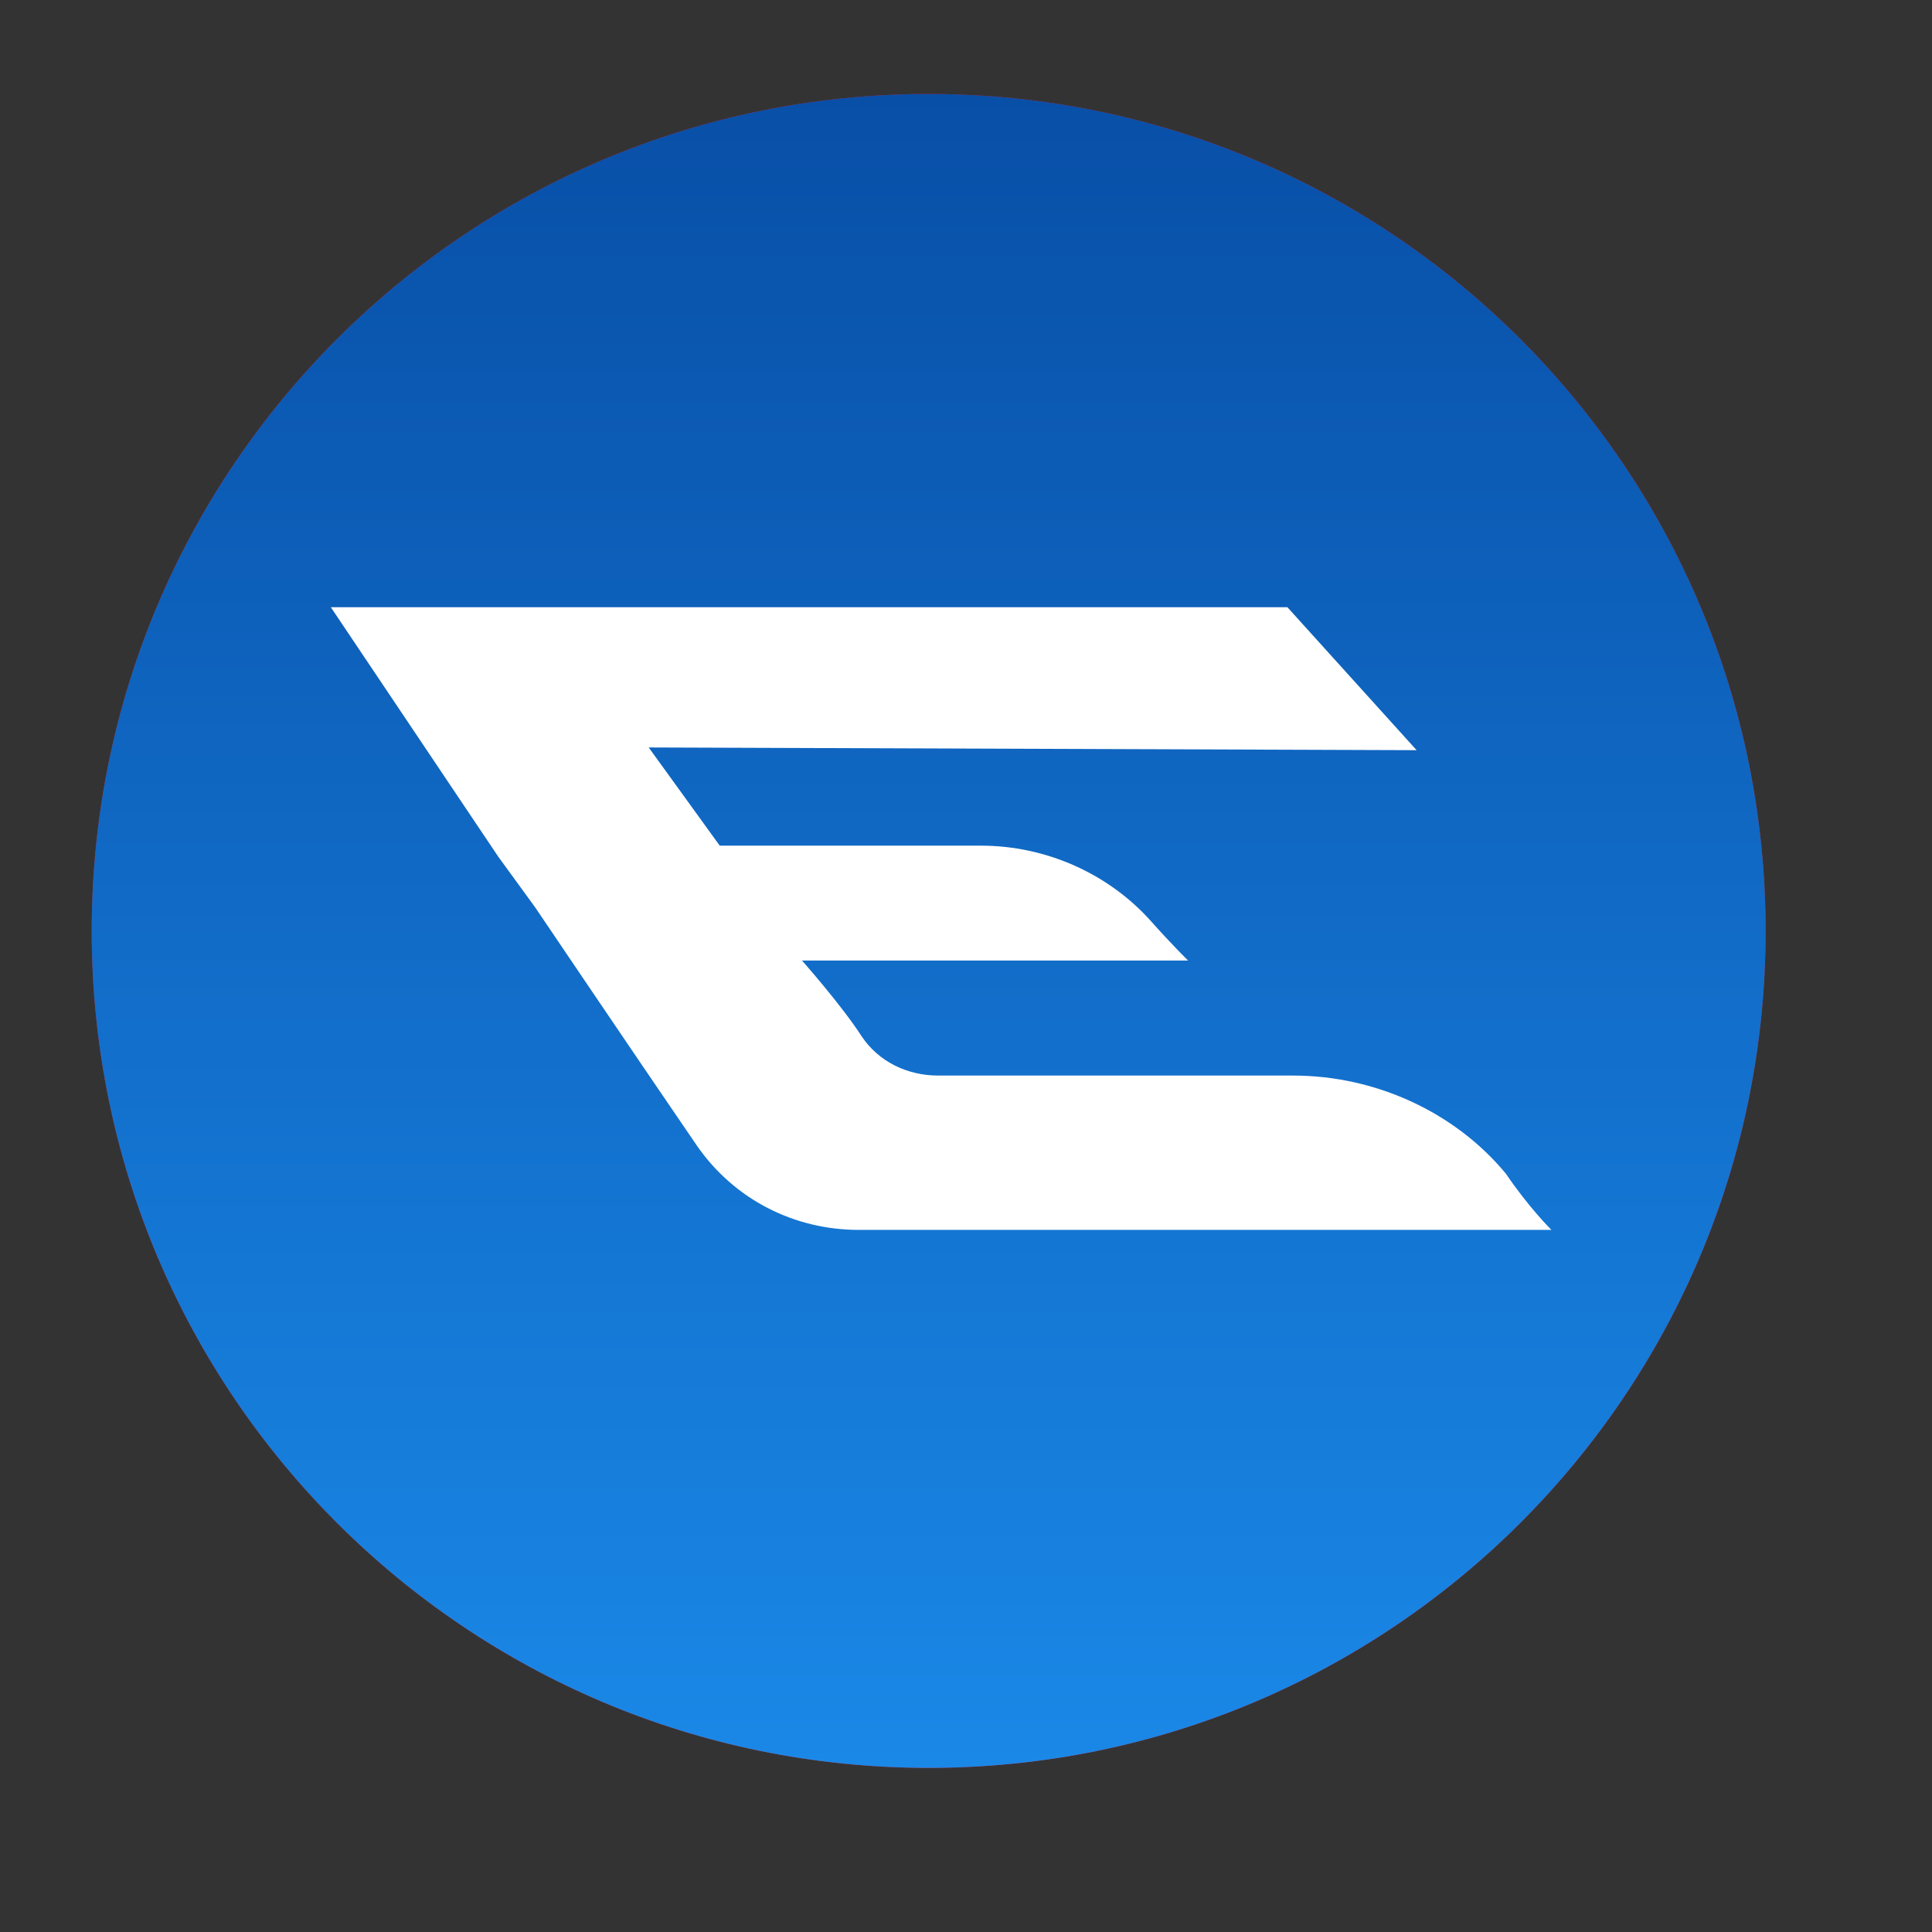 <svg width="17" height="17" viewBox="0 0 17 17" fill="none" xmlns="http://www.w3.org/2000/svg">
<rect x="0" y="0" width="17" height="17" fill="#333333" stroke="none"/>
<g clip-path="url(#clip0_661_18329)">
<path d="M8.171 15.556C12.239 15.556 15.536 12.259 15.536 8.192C15.536 4.125 12.239 0.827 8.171 0.827C4.104 0.827 0.807 4.125 0.807 8.192C0.807 12.259 4.104 15.556 8.171 15.556Z" fill="#E61933"/>
<path d="M8.171 15.556C12.239 15.556 15.536 12.259 15.536 8.192C15.536 4.125 12.239 0.827 8.171 0.827C4.104 0.827 0.807 4.125 0.807 8.192C0.807 12.259 4.104 15.556 8.171 15.556Z" fill="url(#paint0_linear_661_18329)"/>
<path d="M4.385 7.539L2.911 5.343H11.328L12.465 6.601L5.708 6.577L6.333 7.441H8.63C9.205 7.441 9.754 7.687 10.129 8.107C10.304 8.304 10.454 8.452 10.454 8.452H7.057C7.057 8.452 7.407 8.847 7.582 9.119C7.731 9.341 7.981 9.464 8.256 9.464H11.378C12.102 9.464 12.802 9.785 13.251 10.328C13.451 10.624 13.651 10.822 13.651 10.822H7.557C6.982 10.822 6.458 10.55 6.133 10.082C5.558 9.242 4.709 7.984 4.709 7.984L4.385 7.539Z" fill="white"/>
</g>
<defs>
<linearGradient id="paint0_linear_661_18329" x1="8.171" y1="15.556" x2="8.171" y2="0.827" gradientUnits="userSpaceOnUse">
<stop stop-color="#1A88E7"/>
<stop offset="1" stop-color="#084FA7"/>
</linearGradient>
<clipPath id="clip0_661_18329">
<rect width="15.781" height="15.781" fill="white" transform="translate(0.719 0.74)"/>
</clipPath>
</defs>
</svg>
